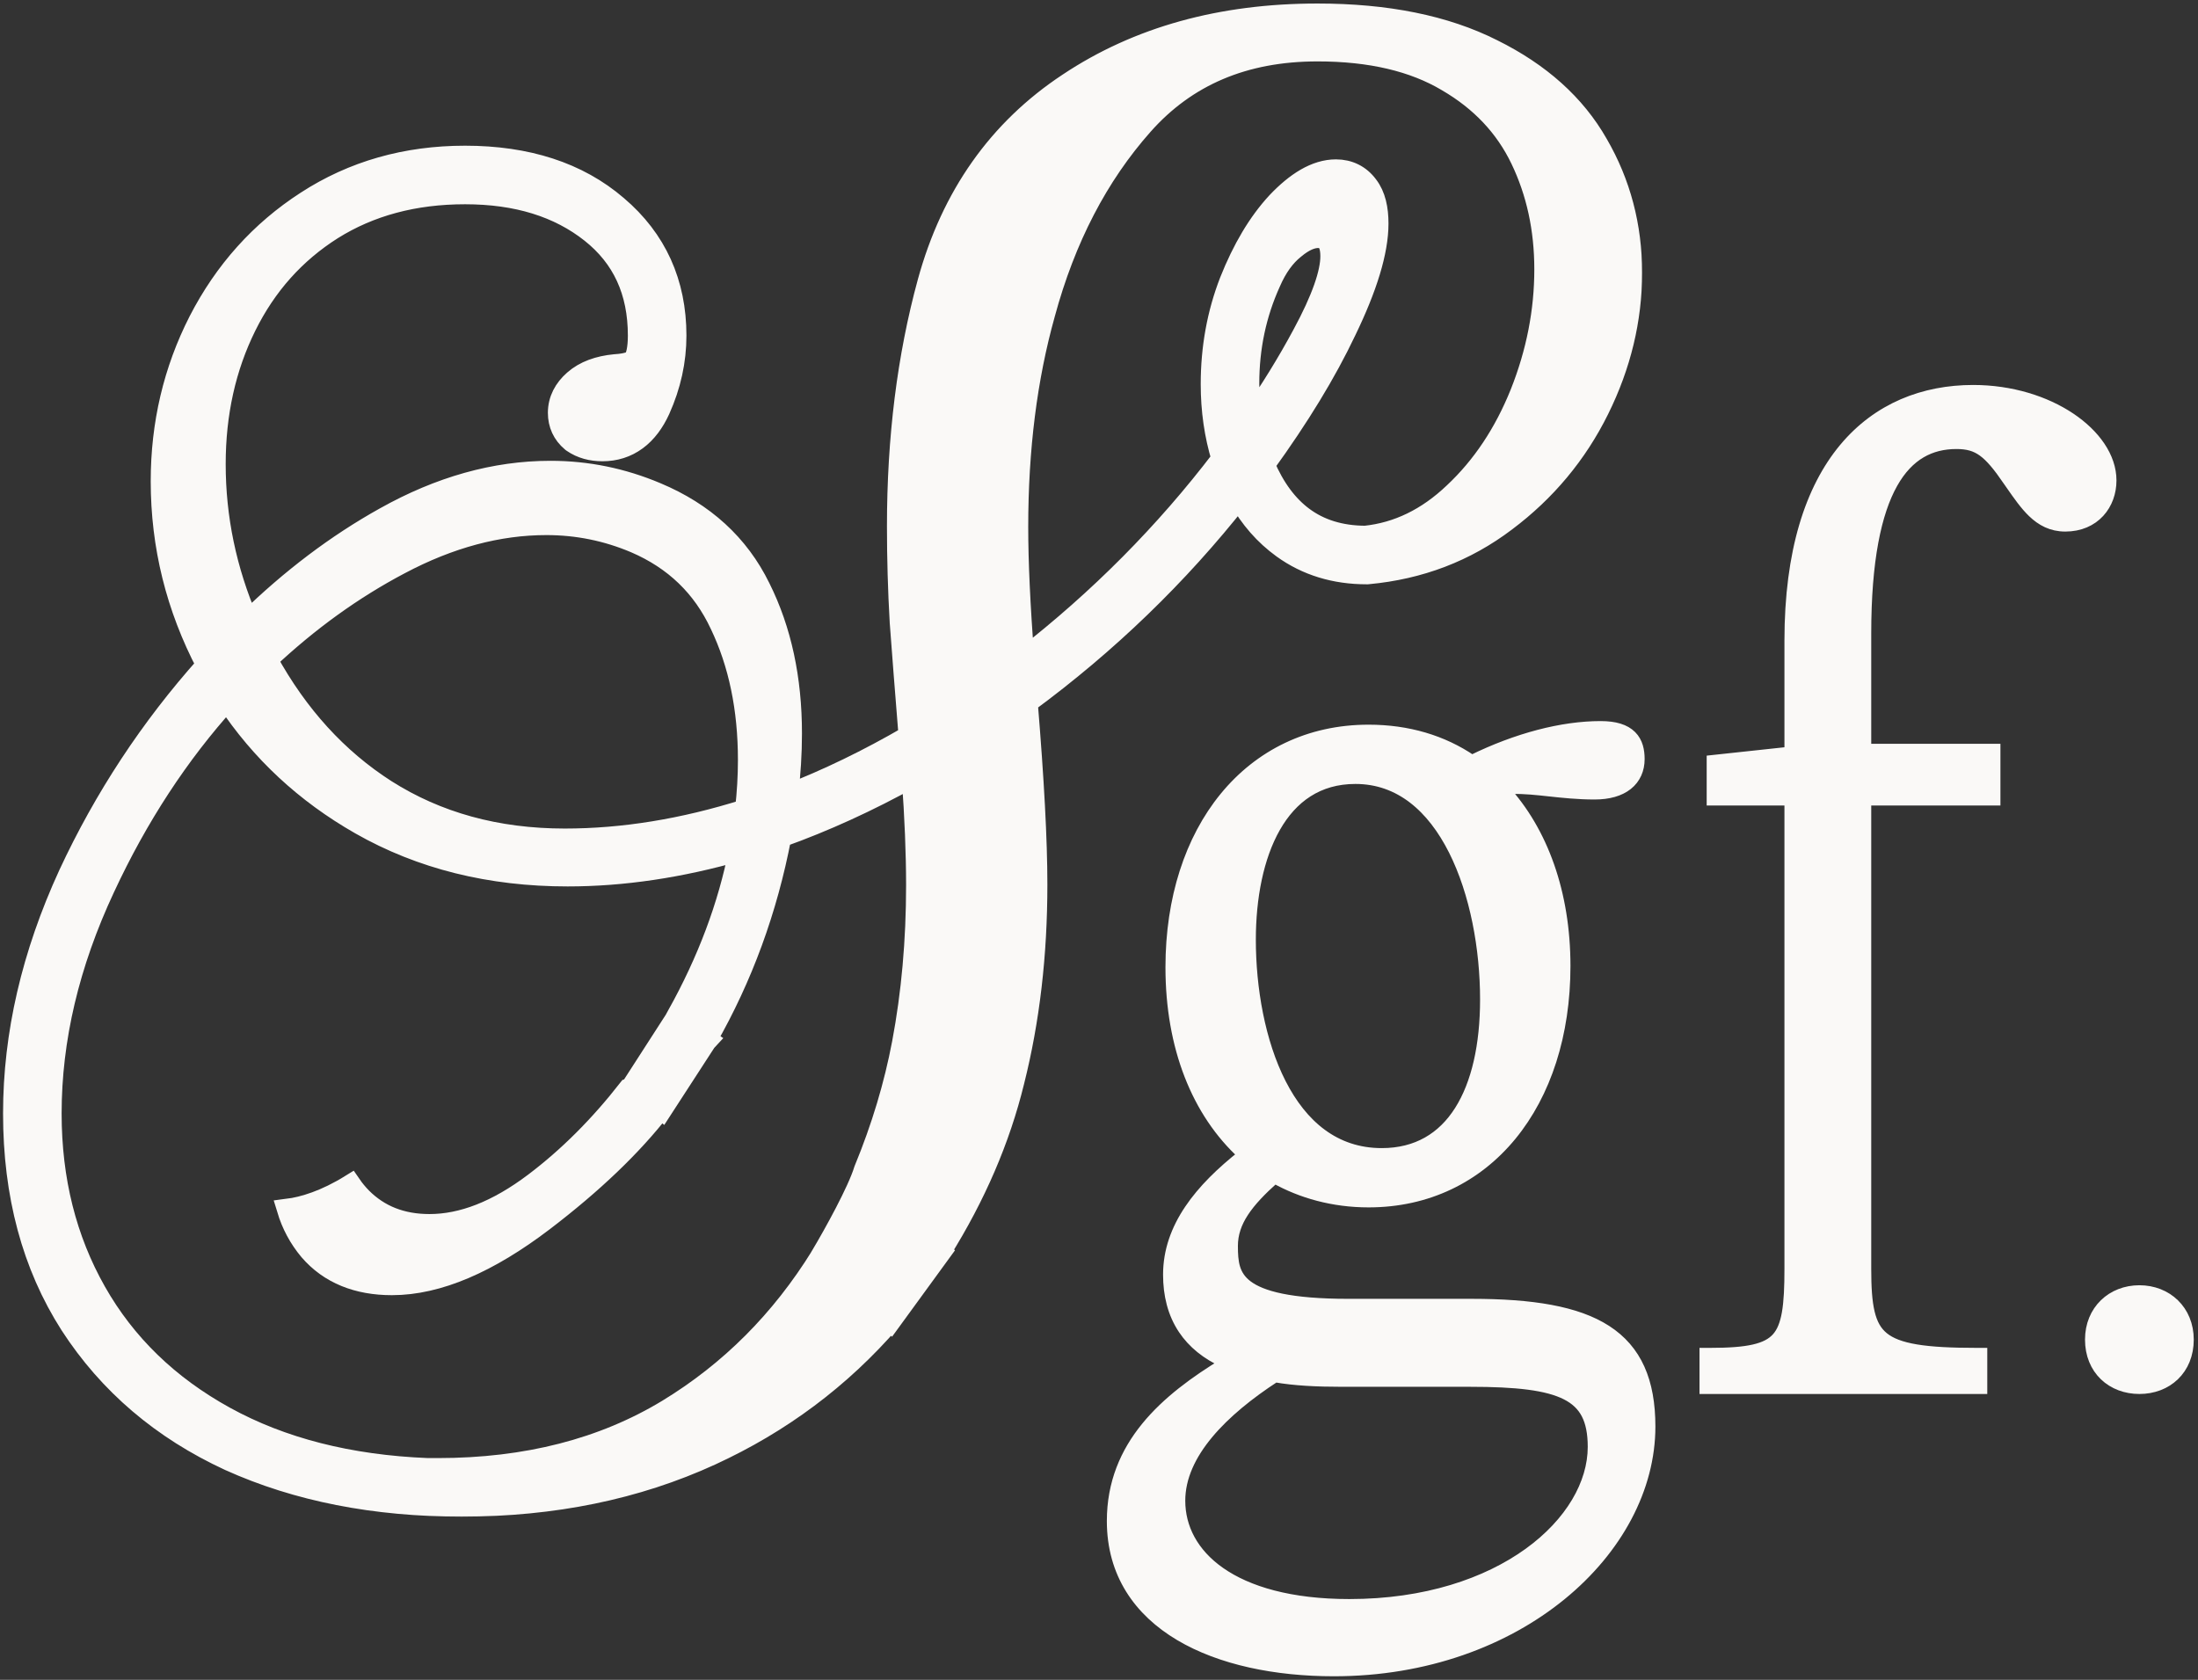<svg width="314" height="240" viewBox="0 0 314 240" fill="none" xmlns="http://www.w3.org/2000/svg">
<rect x="0" y="0" width="314" height="240" fill="#333333" stroke="none"/>
<path d="M286.902 68.714L286.908 68.722C287.037 68.907 287.166 69.091 287.293 69.275C288.32 70.749 289.292 72.145 290.378 73.19C291.634 74.4 293.093 75.194 295.042 75.194C297.116 75.194 298.774 74.434 299.909 73.2C301.035 71.976 301.602 70.335 301.602 68.634C301.602 65.29 299.281 62.057 295.758 59.701C292.209 57.328 287.32 55.75 281.883 55.75C274.859 55.75 268.268 58.259 263.448 64.052C258.642 69.829 255.67 78.781 255.67 91.533V107.436L245.232 108.56L244.562 108.632V109.306V113.579V114.329H245.312H255.67V181.253C255.67 183.897 255.584 185.967 255.299 187.596C255.016 189.222 254.546 190.339 253.833 191.134C253.125 191.922 252.104 192.474 250.558 192.826C249 193.181 246.964 193.32 244.286 193.32H243.536V194.07V197.658V198.408H244.286H282.396H283.146V197.658V194.07V193.32H282.396C278.732 193.32 275.909 193.181 273.729 192.817C271.547 192.454 270.08 191.876 269.07 191.053C268.077 190.244 267.451 189.137 267.072 187.551C266.688 185.944 266.569 183.894 266.569 181.253V114.329H284.275H285.025V113.579V107.768V107.018H284.275H266.569V90.508C266.569 80.042 268.02 73.233 270.361 69.065C271.524 66.993 272.9 65.587 274.418 64.696C275.935 63.804 277.636 63.402 279.49 63.402C281.081 63.402 282.199 63.715 283.261 64.479C284.363 65.272 285.454 66.585 286.902 68.714L286.902 68.714ZM210.205 186.313H192.603C184.327 186.313 180.237 185.192 178.208 183.665C176.277 182.213 176.093 180.296 176.093 178.006C176.093 174.559 178.249 171.755 182.1 168.329C185.885 170.457 190.459 171.749 195.508 171.749C203.938 171.749 210.985 168.229 215.912 162.225C220.828 156.233 223.601 147.808 223.601 138.017C223.601 127.567 220.371 118.74 214.854 112.753C216.544 112.6 218.214 112.711 220.02 112.894C220.452 112.937 220.892 112.985 221.342 113.034C223.286 113.244 225.408 113.474 227.807 113.474C229.789 113.474 231.386 113.025 232.504 112.136C233.644 111.229 234.197 109.933 234.197 108.452C234.197 107.265 233.972 106.037 233.059 105.123C232.149 104.214 230.713 103.771 228.662 103.771C223.162 103.771 216.707 105.451 210.269 108.608C206.104 105.773 201.123 104.284 195.508 104.284C186.993 104.284 179.902 107.847 174.955 113.894C170.017 119.928 167.244 128.395 167.244 138.187C167.244 149.581 170.973 158.962 177.584 164.981C171.422 169.827 166.903 175.329 166.903 182.107C166.903 184.95 167.526 187.627 169.059 189.916C170.373 191.877 172.325 193.507 175.024 194.713C166.472 199.896 158.871 206.476 158.871 217.311C158.871 224.795 162.68 230.19 168.552 233.678C174.389 237.145 182.27 238.739 190.552 238.739C216.965 238.739 235.735 221.448 235.735 203.811C235.735 197.324 233.793 192.852 229.474 190.064C225.241 187.332 218.854 186.313 210.205 186.313ZM178.656 134.257C178.656 128.263 179.756 122.469 182.189 118.201C184.601 113.97 188.305 111.253 193.628 111.253C199.984 111.253 204.605 115.376 207.677 121.478C210.75 127.583 212.189 135.535 212.189 142.802C212.189 149.304 210.962 154.827 208.504 158.698C206.071 162.53 202.417 164.78 197.388 164.78C190.672 164.78 186.014 160.719 182.996 154.807C179.969 148.879 178.656 141.188 178.656 134.257ZM227.57 206.716C227.57 211.961 224.373 217.568 218.375 221.894C212.389 226.211 203.662 229.207 192.774 229.207C184.326 229.207 178.256 227.389 174.32 224.643C170.402 221.908 168.574 218.242 168.574 214.406C168.574 211.053 170.09 207.842 172.608 204.825C175.071 201.873 178.452 199.156 182.166 196.74C184.904 197.224 188.106 197.383 191.749 197.383H210.034C216.628 197.383 221.025 197.863 223.77 199.266C225.112 199.951 226.041 200.85 226.647 202.024C227.26 203.212 227.57 204.737 227.57 206.716Z" fill="#FAF9F7" stroke="#FAF9F7" stroke-width="1.5"/>
<mask id="path-2-outside-1_754_5" maskUnits="userSpaceOnUse" x="-0.063" y="0.003" width="235" height="217" fill="black">
<rect fill="white" x="-0.063" y="0.003" width="235" height="217"/>
<path fill-rule="evenodd" clip-rule="evenodd" d="M127.175 188.714L127.208 188.744L134.465 178.78L134.413 178.727C139.334 170.853 142.818 162.771 144.843 154.485C147.035 145.78 148.125 136.404 148.125 126.366C148.125 120.112 147.662 111.436 146.746 100.366C158.202 91.934 168.282 82.2 176.981 71.166C178.599 74.047 180.678 76.431 183.234 78.28C186.67 80.765 190.704 81.98 195.246 81.98H195.338L195.43 81.971C202.816 81.287 209.39 78.782 215.103 74.447C220.817 70.16 225.252 64.84 228.386 58.503C231.509 52.189 233.085 45.67 233.085 38.964C233.085 32.313 231.47 26.173 228.23 20.585C225.005 14.91 219.958 10.429 213.23 7.097C206.429 3.664 198.059 2.003 188.214 2.003C174.477 2.003 162.586 5.275 152.636 11.906C142.633 18.509 135.948 28.011 132.575 40.29L132.574 40.292C129.656 50.968 128.207 62.606 128.207 75.194C128.207 79.79 128.338 84.353 128.601 88.884V88.9L128.603 88.915C128.91 93.091 129.332 98.506 129.87 105.16C124.035 108.551 118.255 111.352 112.529 113.568C112.886 110.559 113.066 107.631 113.066 104.784C113.066 96.981 111.586 90.027 108.562 83.976C105.531 77.778 100.557 73.259 93.775 70.421C88.91 68.366 83.862 67.335 78.644 67.335C70.703 67.335 62.818 69.563 55.012 73.937C48.11 77.778 41.579 82.715 35.416 88.733C32.295 81.469 30.742 73.999 30.742 66.308C30.742 59.034 32.213 52.473 35.124 46.589C38.025 40.725 42.14 36.125 47.482 32.747C52.853 29.391 59.148 27.683 66.437 27.683C73.901 27.683 79.847 29.574 84.433 33.207C88.926 36.766 91.195 41.603 91.195 47.948C91.195 49.856 90.89 50.897 90.578 51.392C90.458 51.534 89.867 51.985 87.898 52.104L87.862 52.106L87.826 52.11C85.544 52.331 83.532 53.016 82.012 54.356C80.624 55.571 79.769 57.13 79.769 58.983C79.769 60.602 80.411 62.017 81.661 63.059L81.729 63.116L81.802 63.167C83.046 64.028 84.506 64.401 86.066 64.401C87.864 64.401 89.516 63.891 90.941 62.838C92.342 61.804 93.416 60.326 94.232 58.547L94.235 58.54L94.238 58.533C95.78 55.099 96.562 51.566 96.562 47.948C96.562 40.419 93.751 34.191 88.146 29.435C82.558 24.628 75.254 22.316 66.437 22.316C58.008 22.316 50.43 24.463 43.768 28.789C37.215 33.022 32.098 38.726 28.428 45.862L28.424 45.868C24.825 52.931 23.031 60.568 23.031 68.749C23.031 77.996 25.203 86.761 29.534 95.018C21.499 104.01 14.932 113.985 9.838 124.937L9.834 124.946C4.585 136.374 1.937 147.758 1.937 159.081C1.937 170.662 4.618 180.751 10.065 189.261L10.071 189.27C15.562 197.744 23.154 204.205 32.786 208.651L32.794 208.655L32.802 208.658C42.478 213.026 53.542 215.183 65.949 215.183C79.026 215.183 90.904 212.759 101.549 207.871C111.53 203.289 120.078 196.9 127.175 188.714ZM50.107 169.284C50.551 169.932 51.065 170.554 51.648 171.151C54.168 173.667 57.352 174.952 61.359 174.952C66.003 174.952 70.993 173.069 76.364 169.009C81.174 165.374 85.657 160.905 89.809 155.587L90.118 155.49L96.758 145.188L96.745 145.12C101.11 137.305 104.059 129.435 105.614 121.506C97.18 123.925 89.001 125.144 81.085 125.144C70.038 125.144 60.151 122.697 51.481 117.752C43.641 113.28 37.285 107.375 32.439 100.047C25.499 107.729 19.661 116.648 14.93 126.819L14.928 126.823C9.829 137.724 7.304 148.471 7.304 159.081C7.304 168.6 9.444 177.076 13.685 184.56C17.917 192.028 24.051 197.99 32.147 202.446C40.215 206.886 49.847 209.366 61.106 209.816H62.531C75.246 209.816 86.169 206.99 95.378 201.415C104.287 195.998 111.597 188.685 117.312 179.444L117.304 179.437C119.18 176.278 122.542 170.214 123.485 167.137C125.975 161.093 127.786 155.061 128.925 149.041C130.267 141.949 130.941 134.424 130.941 126.464C130.941 121.933 130.732 116.783 130.312 111.009C124.026 114.493 117.773 117.348 111.552 119.569C109.564 129.973 106.032 139.623 100.95 148.507L101.045 148.572L100.85 148.783L94.56 158.481L94.414 158.358C90.26 163.72 84.643 169.078 77.611 174.441L77.609 174.443C69.837 180.355 62.608 183.542 55.988 183.542C51.105 183.542 47.082 181.976 44.218 178.647L44.209 178.637L44.2 178.627C42.749 176.893 41.705 174.934 41.051 172.771C43.38 172.479 46.497 171.519 50.107 169.284ZM106.504 115.674C97.605 118.482 89.004 119.874 80.695 119.874C70.943 119.874 62.438 117.52 55.111 112.864C48.197 108.432 42.54 102.245 38.154 94.245C44.094 88.659 50.415 84.107 57.115 80.577L57.121 80.574C64.233 76.798 71.205 74.948 78.058 74.948C82.477 74.948 86.702 75.806 90.749 77.522C96.36 79.936 100.384 83.82 102.906 89.224L102.91 89.232L102.914 89.24C105.564 94.788 106.918 101.223 106.918 108.593C106.918 110.902 106.78 113.263 106.504 115.674ZM146.259 94.047C145.678 86.536 145.39 80.288 145.39 75.292C145.39 64.116 146.675 53.981 149.223 44.874L149.225 44.866L149.227 44.857C152.153 34.044 156.838 25.054 163.246 17.83C169.467 10.817 177.72 7.273 188.214 7.273C195.843 7.273 201.972 8.755 206.723 11.581L206.731 11.586L206.739 11.591C211.562 14.399 215.048 18.113 217.271 22.74C219.539 27.46 220.687 32.694 220.687 38.476C220.687 44.46 219.535 50.36 217.218 56.188C214.905 61.938 211.741 66.665 207.744 70.416L207.739 70.421L207.733 70.426C203.877 74.101 199.659 76.122 195.047 76.612C191.453 76.595 188.52 75.656 186.137 73.883C183.927 72.238 182.067 69.783 180.622 66.393C185.567 59.568 189.455 53.185 192.265 47.249C195.227 41.124 196.855 35.975 196.855 31.933C196.855 29.87 196.478 27.947 195.374 26.525C194.273 25.038 192.698 24.269 190.851 24.269C187.924 24.269 185.116 26.111 182.468 28.894L182.459 28.904L182.451 28.913C179.766 31.81 177.533 35.59 175.711 40.179L175.708 40.186L175.705 40.194C173.918 44.799 173.031 49.701 173.031 54.882C173.031 58.613 173.539 62.168 174.566 65.54C166.481 76.151 157.047 85.653 146.259 94.047ZM178.751 59.746C181.514 55.764 183.95 51.809 186.062 47.88L186.066 47.873C188.91 42.638 190.121 38.949 190.121 36.62C190.121 35.325 189.82 34.727 189.572 34.456C189.253 34.108 188.886 33.933 188.312 33.933C187.449 33.933 186.327 34.325 184.911 35.515L184.893 35.53L184.874 35.545C183.559 36.597 182.401 38.159 181.456 40.344L181.45 40.359L181.443 40.374C179.416 44.858 178.398 49.654 178.398 54.784C178.398 56.495 178.516 58.149 178.751 59.746Z"/>
</mask>
<path fill-rule="evenodd" clip-rule="evenodd" d="M127.175 188.714L127.208 188.744L134.465 178.78L134.413 178.727C139.334 170.853 142.818 162.771 144.843 154.485C147.035 145.78 148.125 136.404 148.125 126.366C148.125 120.112 147.662 111.436 146.746 100.366C158.202 91.934 168.282 82.2 176.981 71.166C178.599 74.047 180.678 76.431 183.234 78.28C186.67 80.765 190.704 81.98 195.246 81.98H195.338L195.43 81.971C202.816 81.287 209.39 78.782 215.103 74.447C220.817 70.16 225.252 64.84 228.386 58.503C231.509 52.189 233.085 45.67 233.085 38.964C233.085 32.313 231.47 26.173 228.23 20.585C225.005 14.91 219.958 10.429 213.23 7.097C206.429 3.664 198.059 2.003 188.214 2.003C174.477 2.003 162.586 5.275 152.636 11.906C142.633 18.509 135.948 28.011 132.575 40.29L132.574 40.292C129.656 50.968 128.207 62.606 128.207 75.194C128.207 79.79 128.338 84.353 128.601 88.884V88.9L128.603 88.915C128.91 93.091 129.332 98.506 129.87 105.16C124.035 108.551 118.255 111.352 112.529 113.568C112.886 110.559 113.066 107.631 113.066 104.784C113.066 96.981 111.586 90.027 108.562 83.976C105.531 77.778 100.557 73.259 93.775 70.421C88.91 68.366 83.862 67.335 78.644 67.335C70.703 67.335 62.818 69.563 55.012 73.937C48.11 77.778 41.579 82.715 35.416 88.733C32.295 81.469 30.742 73.999 30.742 66.308C30.742 59.034 32.213 52.473 35.124 46.589C38.025 40.725 42.14 36.125 47.482 32.747C52.853 29.391 59.148 27.683 66.437 27.683C73.901 27.683 79.847 29.574 84.433 33.207C88.926 36.766 91.195 41.603 91.195 47.948C91.195 49.856 90.89 50.897 90.578 51.392C90.458 51.534 89.867 51.985 87.898 52.104L87.862 52.106L87.826 52.11C85.544 52.331 83.532 53.016 82.012 54.356C80.624 55.571 79.769 57.13 79.769 58.983C79.769 60.602 80.411 62.017 81.661 63.059L81.729 63.116L81.802 63.167C83.046 64.028 84.506 64.401 86.066 64.401C87.864 64.401 89.516 63.891 90.941 62.838C92.342 61.804 93.416 60.326 94.232 58.547L94.235 58.54L94.238 58.533C95.78 55.099 96.562 51.566 96.562 47.948C96.562 40.419 93.751 34.191 88.146 29.435C82.558 24.628 75.254 22.316 66.437 22.316C58.008 22.316 50.43 24.463 43.768 28.789C37.215 33.022 32.098 38.726 28.428 45.862L28.424 45.868C24.825 52.931 23.031 60.568 23.031 68.749C23.031 77.996 25.203 86.761 29.534 95.018C21.499 104.01 14.932 113.985 9.838 124.937L9.834 124.946C4.585 136.374 1.937 147.758 1.937 159.081C1.937 170.662 4.618 180.751 10.065 189.261L10.071 189.27C15.562 197.744 23.154 204.205 32.786 208.651L32.794 208.655L32.802 208.658C42.478 213.026 53.542 215.183 65.949 215.183C79.026 215.183 90.904 212.759 101.549 207.871C111.53 203.289 120.078 196.9 127.175 188.714ZM50.107 169.284C50.551 169.932 51.065 170.554 51.648 171.151C54.168 173.667 57.352 174.952 61.359 174.952C66.003 174.952 70.993 173.069 76.364 169.009C81.174 165.374 85.657 160.905 89.809 155.587L90.118 155.49L96.758 145.188L96.745 145.12C101.11 137.305 104.059 129.435 105.614 121.506C97.18 123.925 89.001 125.144 81.085 125.144C70.038 125.144 60.151 122.697 51.481 117.752C43.641 113.28 37.285 107.375 32.439 100.047C25.499 107.729 19.661 116.648 14.93 126.819L14.928 126.823C9.829 137.724 7.304 148.471 7.304 159.081C7.304 168.6 9.444 177.076 13.685 184.56C17.917 192.028 24.051 197.99 32.147 202.446C40.215 206.886 49.847 209.366 61.106 209.816H62.531C75.246 209.816 86.169 206.99 95.378 201.415C104.287 195.998 111.597 188.685 117.312 179.444L117.304 179.437C119.18 176.278 122.542 170.214 123.485 167.137C125.975 161.093 127.786 155.061 128.925 149.041C130.267 141.949 130.941 134.424 130.941 126.464C130.941 121.933 130.732 116.783 130.312 111.009C124.026 114.493 117.773 117.348 111.552 119.569C109.564 129.973 106.032 139.623 100.95 148.507L101.045 148.572L100.85 148.783L94.56 158.481L94.414 158.358C90.26 163.72 84.643 169.078 77.611 174.441L77.609 174.443C69.837 180.355 62.608 183.542 55.988 183.542C51.105 183.542 47.082 181.976 44.218 178.647L44.209 178.637L44.2 178.627C42.749 176.893 41.705 174.934 41.051 172.771C43.38 172.479 46.497 171.519 50.107 169.284ZM106.504 115.674C97.605 118.482 89.004 119.874 80.695 119.874C70.943 119.874 62.438 117.52 55.111 112.864C48.197 108.432 42.54 102.245 38.154 94.245C44.094 88.659 50.415 84.107 57.115 80.577L57.121 80.574C64.233 76.798 71.205 74.948 78.058 74.948C82.477 74.948 86.702 75.806 90.749 77.522C96.36 79.936 100.384 83.82 102.906 89.224L102.91 89.232L102.914 89.24C105.564 94.788 106.918 101.223 106.918 108.593C106.918 110.902 106.78 113.263 106.504 115.674ZM146.259 94.047C145.678 86.536 145.39 80.288 145.39 75.292C145.39 64.116 146.675 53.981 149.223 44.874L149.225 44.866L149.227 44.857C152.153 34.044 156.838 25.054 163.246 17.83C169.467 10.817 177.72 7.273 188.214 7.273C195.843 7.273 201.972 8.755 206.723 11.581L206.731 11.586L206.739 11.591C211.562 14.399 215.048 18.113 217.271 22.74C219.539 27.46 220.687 32.694 220.687 38.476C220.687 44.46 219.535 50.36 217.218 56.188C214.905 61.938 211.741 66.665 207.744 70.416L207.739 70.421L207.733 70.426C203.877 74.101 199.659 76.122 195.047 76.612C191.453 76.595 188.52 75.656 186.137 73.883C183.927 72.238 182.067 69.783 180.622 66.393C185.567 59.568 189.455 53.185 192.265 47.249C195.227 41.124 196.855 35.975 196.855 31.933C196.855 29.87 196.478 27.947 195.374 26.525C194.273 25.038 192.698 24.269 190.851 24.269C187.924 24.269 185.116 26.111 182.468 28.894L182.459 28.904L182.451 28.913C179.766 31.81 177.533 35.59 175.711 40.179L175.708 40.186L175.705 40.194C173.918 44.799 173.031 49.701 173.031 54.882C173.031 58.613 173.539 62.168 174.566 65.54C166.481 76.151 157.047 85.653 146.259 94.047ZM178.751 59.746C181.514 55.764 183.95 51.809 186.062 47.88L186.066 47.873C188.91 42.638 190.121 38.949 190.121 36.62C190.121 35.325 189.82 34.727 189.572 34.456C189.253 34.108 188.886 33.933 188.312 33.933C187.449 33.933 186.327 34.325 184.911 35.515L184.893 35.53L184.874 35.545C183.559 36.597 182.401 38.159 181.456 40.344L181.45 40.359L181.443 40.374C179.416 44.858 178.398 49.654 178.398 54.784C178.398 56.495 178.516 58.149 178.751 59.746Z" fill="#FAF9F7"/>
<path fill-rule="evenodd" clip-rule="evenodd" d="M127.175 188.714L127.208 188.744L134.465 178.78L134.413 178.727C139.334 170.853 142.818 162.771 144.843 154.485C147.035 145.78 148.125 136.404 148.125 126.366C148.125 120.112 147.662 111.436 146.746 100.366C158.202 91.934 168.282 82.2 176.981 71.166C178.599 74.047 180.678 76.431 183.234 78.28C186.67 80.765 190.704 81.98 195.246 81.98H195.338L195.43 81.971C202.816 81.287 209.39 78.782 215.103 74.447C220.817 70.16 225.252 64.84 228.386 58.503C231.509 52.189 233.085 45.67 233.085 38.964C233.085 32.313 231.47 26.173 228.23 20.585C225.005 14.91 219.958 10.429 213.23 7.097C206.429 3.664 198.059 2.003 188.214 2.003C174.477 2.003 162.586 5.275 152.636 11.906C142.633 18.509 135.948 28.011 132.575 40.29L132.574 40.292C129.656 50.968 128.207 62.606 128.207 75.194C128.207 79.79 128.338 84.353 128.601 88.884V88.9L128.603 88.915C128.91 93.091 129.332 98.506 129.87 105.16C124.035 108.551 118.255 111.352 112.529 113.568C112.886 110.559 113.066 107.631 113.066 104.784C113.066 96.981 111.586 90.027 108.562 83.976C105.531 77.778 100.557 73.259 93.775 70.421C88.91 68.366 83.862 67.335 78.644 67.335C70.703 67.335 62.818 69.563 55.012 73.937C48.11 77.778 41.579 82.715 35.416 88.733C32.295 81.469 30.742 73.999 30.742 66.308C30.742 59.034 32.213 52.473 35.124 46.589C38.025 40.725 42.14 36.125 47.482 32.747C52.853 29.391 59.148 27.683 66.437 27.683C73.901 27.683 79.847 29.574 84.433 33.207C88.926 36.766 91.195 41.603 91.195 47.948C91.195 49.856 90.89 50.897 90.578 51.392C90.458 51.534 89.867 51.985 87.898 52.104L87.862 52.106L87.826 52.11C85.544 52.331 83.532 53.016 82.012 54.356C80.624 55.571 79.769 57.13 79.769 58.983C79.769 60.602 80.411 62.017 81.661 63.059L81.729 63.116L81.802 63.167C83.046 64.028 84.506 64.401 86.066 64.401C87.864 64.401 89.516 63.891 90.941 62.838C92.342 61.804 93.416 60.326 94.232 58.547L94.235 58.54L94.238 58.533C95.78 55.099 96.562 51.566 96.562 47.948C96.562 40.419 93.751 34.191 88.146 29.435C82.558 24.628 75.254 22.316 66.437 22.316C58.008 22.316 50.43 24.463 43.768 28.789C37.215 33.022 32.098 38.726 28.428 45.862L28.424 45.868C24.825 52.931 23.031 60.568 23.031 68.749C23.031 77.996 25.203 86.761 29.534 95.018C21.499 104.01 14.932 113.985 9.838 124.937L9.834 124.946C4.585 136.374 1.937 147.758 1.937 159.081C1.937 170.662 4.618 180.751 10.065 189.261L10.071 189.27C15.562 197.744 23.154 204.205 32.786 208.651L32.794 208.655L32.802 208.658C42.478 213.026 53.542 215.183 65.949 215.183C79.026 215.183 90.904 212.759 101.549 207.871C111.53 203.289 120.078 196.9 127.175 188.714ZM50.107 169.284C50.551 169.932 51.065 170.554 51.648 171.151C54.168 173.667 57.352 174.952 61.359 174.952C66.003 174.952 70.993 173.069 76.364 169.009C81.174 165.374 85.657 160.905 89.809 155.587L90.118 155.49L96.758 145.188L96.745 145.12C101.11 137.305 104.059 129.435 105.614 121.506C97.18 123.925 89.001 125.144 81.085 125.144C70.038 125.144 60.151 122.697 51.481 117.752C43.641 113.28 37.285 107.375 32.439 100.047C25.499 107.729 19.661 116.648 14.93 126.819L14.928 126.823C9.829 137.724 7.304 148.471 7.304 159.081C7.304 168.6 9.444 177.076 13.685 184.56C17.917 192.028 24.051 197.99 32.147 202.446C40.215 206.886 49.847 209.366 61.106 209.816H62.531C75.246 209.816 86.169 206.99 95.378 201.415C104.287 195.998 111.597 188.685 117.312 179.444L117.304 179.437C119.18 176.278 122.542 170.214 123.485 167.137C125.975 161.093 127.786 155.061 128.925 149.041C130.267 141.949 130.941 134.424 130.941 126.464C130.941 121.933 130.732 116.783 130.312 111.009C124.026 114.493 117.773 117.348 111.552 119.569C109.564 129.973 106.032 139.623 100.95 148.507L101.045 148.572L100.85 148.783L94.56 158.481L94.414 158.358C90.26 163.72 84.643 169.078 77.611 174.441L77.609 174.443C69.837 180.355 62.608 183.542 55.988 183.542C51.105 183.542 47.082 181.976 44.218 178.647L44.209 178.637L44.2 178.627C42.749 176.893 41.705 174.934 41.051 172.771C43.38 172.479 46.497 171.519 50.107 169.284ZM106.504 115.674C97.605 118.482 89.004 119.874 80.695 119.874C70.943 119.874 62.438 117.52 55.111 112.864C48.197 108.432 42.54 102.245 38.154 94.245C44.094 88.659 50.415 84.107 57.115 80.577L57.121 80.574C64.233 76.798 71.205 74.948 78.058 74.948C82.477 74.948 86.702 75.806 90.749 77.522C96.36 79.936 100.384 83.82 102.906 89.224L102.91 89.232L102.914 89.24C105.564 94.788 106.918 101.223 106.918 108.593C106.918 110.902 106.78 113.263 106.504 115.674ZM146.259 94.047C145.678 86.536 145.39 80.288 145.39 75.292C145.39 64.116 146.675 53.981 149.223 44.874L149.225 44.866L149.227 44.857C152.153 34.044 156.838 25.054 163.246 17.83C169.467 10.817 177.72 7.273 188.214 7.273C195.843 7.273 201.972 8.755 206.723 11.581L206.731 11.586L206.739 11.591C211.562 14.399 215.048 18.113 217.271 22.74C219.539 27.46 220.687 32.694 220.687 38.476C220.687 44.46 219.535 50.36 217.218 56.188C214.905 61.938 211.741 66.665 207.744 70.416L207.739 70.421L207.733 70.426C203.877 74.101 199.659 76.122 195.047 76.612C191.453 76.595 188.52 75.656 186.137 73.883C183.927 72.238 182.067 69.783 180.622 66.393C185.567 59.568 189.455 53.185 192.265 47.249C195.227 41.124 196.855 35.975 196.855 31.933C196.855 29.87 196.478 27.947 195.374 26.525C194.273 25.038 192.698 24.269 190.851 24.269C187.924 24.269 185.116 26.111 182.468 28.894L182.459 28.904L182.451 28.913C179.766 31.81 177.533 35.59 175.711 40.179L175.708 40.186L175.705 40.194C173.918 44.799 173.031 49.701 173.031 54.882C173.031 58.613 173.539 62.168 174.566 65.54C166.481 76.151 157.047 85.653 146.259 94.047ZM178.751 59.746C181.514 55.764 183.95 51.809 186.062 47.88L186.066 47.873C188.91 42.638 190.121 38.949 190.121 36.62C190.121 35.325 189.82 34.727 189.572 34.456C189.253 34.108 188.886 33.933 188.312 33.933C187.449 33.933 186.327 34.325 184.911 35.515L184.893 35.53L184.874 35.545C183.559 36.597 182.401 38.159 181.456 40.344L181.45 40.359L181.443 40.374C179.416 44.858 178.398 49.654 178.398 54.784C178.398 56.495 178.516 58.149 178.751 59.746Z" stroke="#FAF9F7" stroke-width="3" mask="url(#path-2-outside-1_754_5)"/>
<path d="M298.609 191.39C298.609 193.512 299.362 195.281 300.648 196.518C301.929 197.75 303.69 198.408 305.627 198.408C307.563 198.408 309.324 197.75 310.605 196.518C311.891 195.281 312.644 193.512 312.644 191.39C312.644 187.198 309.555 184.373 305.627 184.373C301.698 184.373 298.609 187.198 298.609 191.39Z" fill="#FAF9F7" stroke="#FAF9F7" stroke-width="1.5"/>
</svg>
